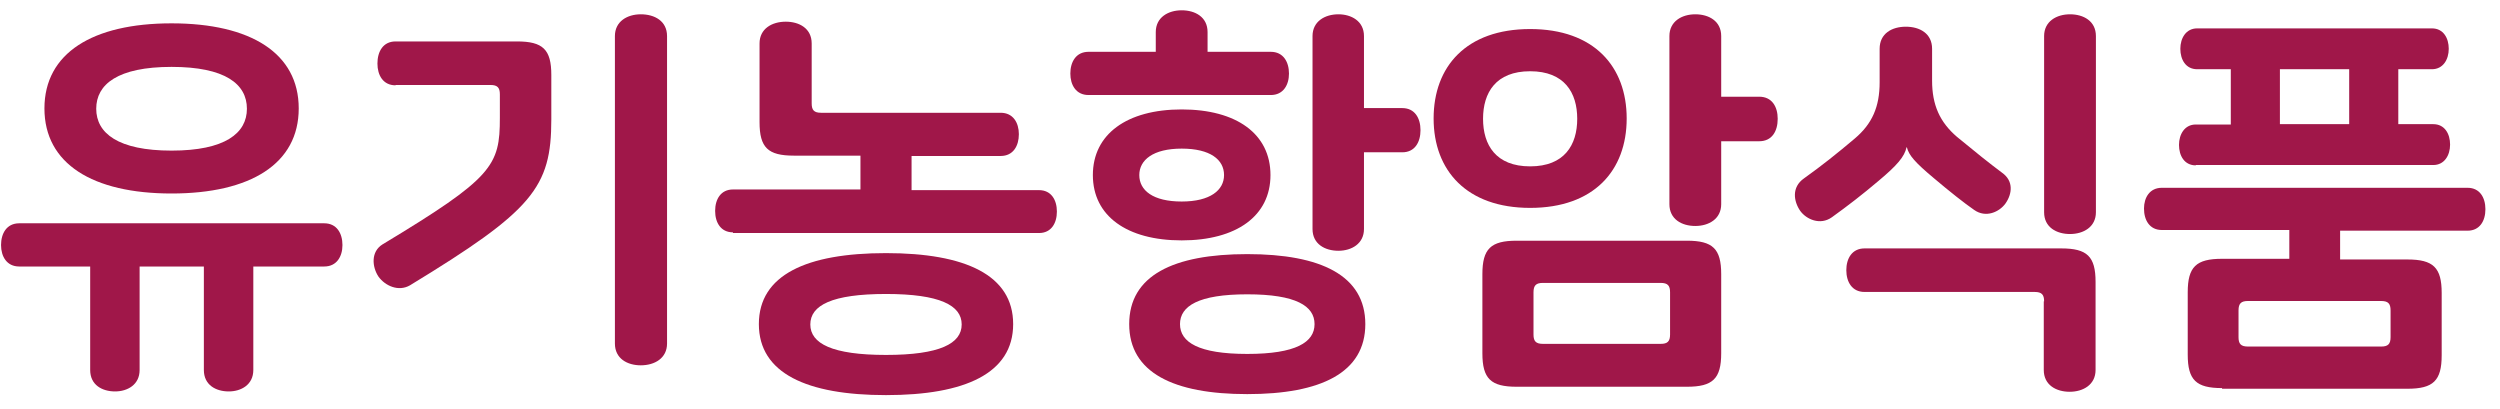 <svg width="110" height="18" viewBox="0 0 110 18" fill="none" xmlns="http://www.w3.org/2000/svg">
<path d="M6.143 11.726V16.28C6.143 16.928 5.61 17.223 5.063 17.223C4.5 17.223 3.968 16.943 3.968 16.28V11.726H0.845C0.297 11.726 0.046 11.284 0.046 10.783C0.046 10.267 0.297 9.825 0.845 9.825H14.268C14.816 9.825 15.068 10.267 15.068 10.783C15.068 11.284 14.816 11.726 14.268 11.726H11.146V16.28C11.146 16.928 10.613 17.223 10.065 17.223C9.503 17.223 8.97 16.943 8.97 16.28V11.726H6.143ZM7.549 1.027C11.027 1.027 13.144 2.339 13.144 4.771C13.144 7.202 11.027 8.514 7.549 8.514C4.071 8.514 1.955 7.202 1.955 4.771C1.955 2.339 4.071 1.027 7.549 1.027ZM7.549 2.943C5.181 2.943 4.234 3.709 4.234 4.785C4.234 5.861 5.196 6.627 7.549 6.627C9.902 6.627 10.864 5.861 10.864 4.785C10.864 3.695 9.902 2.943 7.549 2.943Z" fill="#A01749"/>
<path d="M17.406 3.754C16.858 3.754 16.607 3.312 16.607 2.796C16.607 2.265 16.858 1.823 17.406 1.823H22.749C23.888 1.823 24.258 2.177 24.258 3.297V5.257C24.258 8.248 23.444 9.265 18.042 12.552C17.539 12.846 16.947 12.581 16.651 12.168C16.37 11.741 16.311 11.078 16.829 10.754C21.698 7.821 21.994 7.29 21.994 5.183V4.152C21.994 3.857 21.89 3.739 21.58 3.739H17.406V3.754ZM29.35 15.116C29.35 15.764 28.802 16.074 28.195 16.074C27.603 16.074 27.056 15.779 27.056 15.116V1.587C27.056 0.939 27.603 0.629 28.195 0.629C28.802 0.629 29.35 0.924 29.35 1.587V15.116Z" fill="#A01749"/>
<path d="M32.25 10.223C31.718 10.223 31.466 9.796 31.466 9.28C31.466 8.764 31.718 8.337 32.25 8.337H37.86V6.848H34.929C33.79 6.848 33.42 6.495 33.42 5.375V1.912C33.42 1.263 33.967 0.954 34.574 0.954C35.166 0.954 35.714 1.248 35.714 1.912V4.549C35.714 4.844 35.817 4.962 36.128 4.962H44.031C44.579 4.962 44.83 5.404 44.83 5.905C44.83 6.421 44.579 6.863 44.031 6.863H40.109V8.366H45.718C46.251 8.366 46.503 8.794 46.503 9.309C46.503 9.825 46.251 10.253 45.718 10.253H32.25V10.223ZM38.984 11.137C42.462 11.137 44.579 12.095 44.579 14.261C44.579 16.427 42.462 17.385 38.984 17.385C35.506 17.385 33.39 16.427 33.39 14.261C33.39 12.095 35.492 11.137 38.984 11.137ZM38.984 12.935C36.602 12.935 35.654 13.436 35.654 14.276C35.654 15.116 36.616 15.617 38.984 15.617C41.352 15.617 42.314 15.116 42.314 14.276C42.314 13.436 41.352 12.935 38.984 12.935Z" fill="#A01749"/>
<path d="M50.854 2.265V1.411C50.854 0.762 51.402 0.453 51.994 0.453C52.586 0.453 53.133 0.747 53.133 1.411V2.28H55.916C56.463 2.28 56.715 2.722 56.715 3.238C56.715 3.739 56.463 4.181 55.916 4.181H47.894C47.346 4.181 47.095 3.739 47.095 3.238C47.095 2.722 47.346 2.28 47.894 2.28H50.854V2.265ZM55.901 7.703C55.901 9.501 54.406 10.577 51.994 10.577C49.581 10.577 48.086 9.501 48.086 7.703C48.086 5.905 49.581 4.815 51.994 4.815C54.406 4.815 55.901 5.891 55.901 7.703ZM54.88 11.181C58.121 11.181 60.074 12.124 60.074 14.261C60.074 16.398 58.121 17.341 54.88 17.341C51.638 17.341 49.685 16.398 49.685 14.261C49.685 12.124 51.624 11.181 54.88 11.181ZM53.858 7.703C53.858 7.025 53.252 6.539 51.994 6.539C50.736 6.539 50.129 7.04 50.129 7.703C50.129 8.381 50.736 8.867 51.994 8.867C53.252 8.867 53.858 8.366 53.858 7.703ZM54.88 12.95C52.734 12.95 51.92 13.465 51.92 14.261C51.92 15.057 52.734 15.573 54.88 15.573C57.026 15.573 57.84 15.057 57.84 14.261C57.84 13.465 57.026 12.95 54.88 12.95ZM60.015 4.756H61.702C62.25 4.756 62.502 5.198 62.502 5.728C62.502 6.259 62.25 6.701 61.702 6.701H60.015V10.076C60.015 10.724 59.468 11.034 58.89 11.034C58.298 11.034 57.751 10.739 57.751 10.076V1.587C57.751 0.939 58.298 0.629 58.89 0.629C59.453 0.629 60.015 0.924 60.015 1.587V4.756Z" fill="#A01749"/>
<path d="M67.326 1.278C70.138 1.278 71.574 2.928 71.574 5.213C71.574 7.497 70.138 9.147 67.326 9.147C64.529 9.147 63.079 7.497 63.079 5.213C63.079 2.928 64.514 1.278 67.326 1.278ZM66.734 17.017C65.595 17.017 65.225 16.663 65.225 15.543V12.065C65.225 10.945 65.595 10.591 66.734 10.591H74.223C75.363 10.591 75.733 10.945 75.733 12.065V15.543C75.733 16.663 75.363 17.017 74.223 17.017H66.734ZM67.326 3.135C65.817 3.135 65.254 4.078 65.254 5.227C65.254 6.377 65.817 7.32 67.326 7.32C68.836 7.32 69.398 6.377 69.398 5.227C69.398 4.078 68.836 3.135 67.326 3.135ZM73.069 15.13C73.365 15.13 73.483 15.027 73.483 14.718V12.861C73.483 12.566 73.38 12.448 73.069 12.448H67.889C67.593 12.448 67.474 12.552 67.474 12.861V14.718C67.474 15.013 67.578 15.13 67.889 15.13H73.069ZM77.405 4.255C77.968 4.255 78.219 4.697 78.219 5.227C78.219 5.773 77.968 6.215 77.405 6.215H75.733V8.985C75.733 9.634 75.185 9.943 74.593 9.943C74.001 9.943 73.454 9.648 73.454 8.985V1.587C73.454 0.939 74.001 0.629 74.593 0.629C75.185 0.629 75.733 0.924 75.733 1.587V4.255H77.405Z" fill="#A01749"/>
<path d="M85.012 3.547C85.012 4.623 85.353 5.375 86.108 6.023C86.892 6.671 87.558 7.202 88.091 7.6C88.594 7.954 88.55 8.514 88.239 8.956C87.972 9.324 87.38 9.604 86.862 9.236C86.433 8.941 85.782 8.425 85.086 7.836C84.258 7.143 83.991 6.834 83.902 6.48H83.888C83.799 6.893 83.473 7.276 82.644 7.968C81.949 8.558 81.298 9.059 80.602 9.56C80.084 9.928 79.477 9.648 79.211 9.28C78.915 8.853 78.826 8.234 79.374 7.85C80.158 7.29 80.824 6.76 81.608 6.097C82.378 5.448 82.704 4.697 82.704 3.621V2.147C82.704 1.469 83.251 1.175 83.858 1.175C84.465 1.175 85.012 1.469 85.012 2.147V3.547ZM89.941 13.259C89.941 12.964 89.837 12.846 89.526 12.846H82.038C81.49 12.846 81.238 12.404 81.238 11.888C81.238 11.373 81.49 10.93 82.038 10.93H90.696C91.835 10.93 92.205 11.284 92.205 12.404V16.28C92.205 16.928 91.658 17.238 91.066 17.238C90.474 17.238 89.926 16.943 89.926 16.28V13.259H89.941ZM92.22 9.339C92.22 9.987 91.672 10.297 91.08 10.297C90.488 10.297 89.941 10.002 89.941 9.339V1.587C89.941 0.939 90.488 0.629 91.08 0.629C91.672 0.629 92.22 0.924 92.22 1.587V9.339Z" fill="#A01749"/>
<path d="M97.77 17.076C96.63 17.076 96.26 16.722 96.26 15.602V12.861C96.26 11.741 96.63 11.387 97.77 11.387H100.73V10.12H95.121C94.588 10.12 94.336 9.693 94.336 9.177C94.336 8.691 94.588 8.263 95.121 8.263H108.574C109.107 8.263 109.358 8.691 109.358 9.206C109.358 9.722 109.107 10.15 108.574 10.15H102.965V11.417H105.925C107.064 11.417 107.434 11.771 107.434 12.891V15.632C107.434 16.752 107.064 17.105 105.925 17.105H97.77V17.076ZM96.616 7.276C96.112 7.276 95.876 6.849 95.876 6.377C95.876 5.905 96.127 5.478 96.616 5.478H98.155V3.046H96.675C96.172 3.046 95.935 2.619 95.935 2.147C95.935 1.676 96.186 1.249 96.675 1.249H107.005C107.508 1.249 107.745 1.676 107.745 2.147C107.745 2.619 107.494 3.046 107.005 3.046H105.525V5.463H107.064C107.568 5.463 107.804 5.891 107.804 6.362C107.804 6.834 107.553 7.261 107.064 7.261H96.616V7.276ZM104.77 15.248C105.066 15.248 105.185 15.145 105.185 14.836V13.657C105.185 13.362 105.081 13.244 104.77 13.244H98.91C98.614 13.244 98.495 13.348 98.495 13.657V14.836C98.495 15.131 98.599 15.248 98.91 15.248H104.77ZM100.316 5.463H103.364V3.046H100.316V5.463Z" fill="#A01749"/>
</svg>

